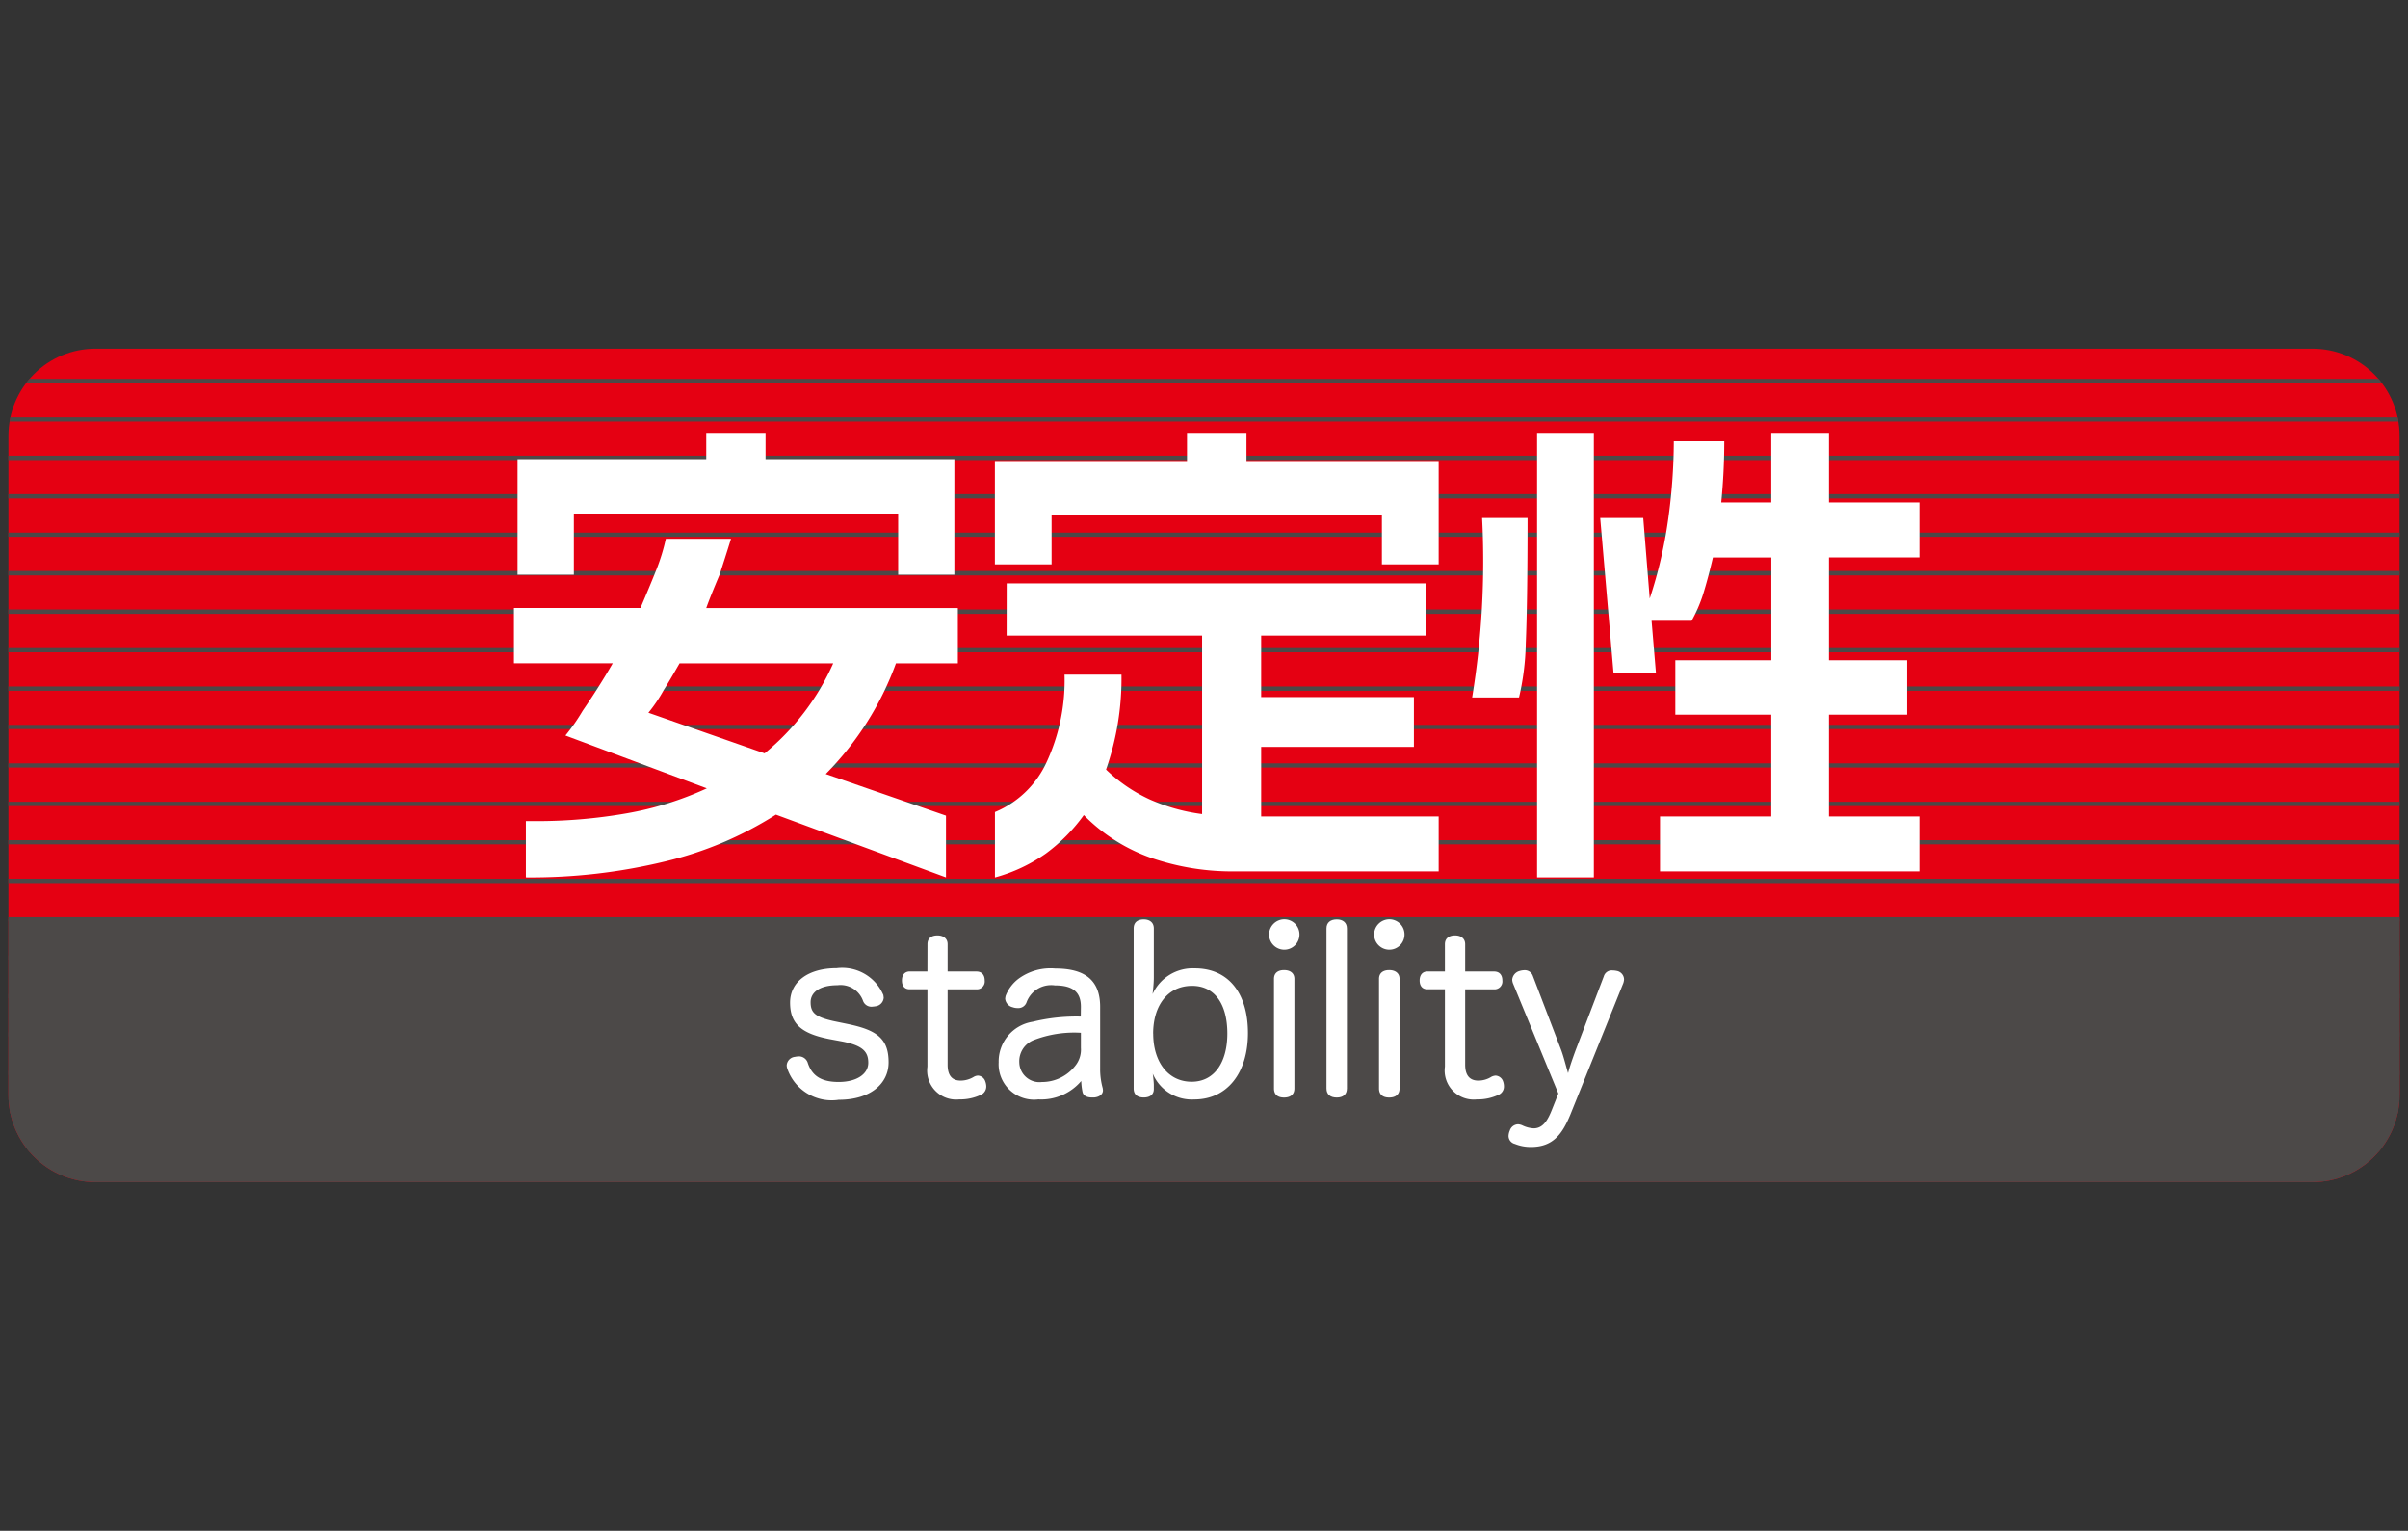 <svg xmlns="http://www.w3.org/2000/svg" xmlns:xlink="http://www.w3.org/1999/xlink" width="42.8" height="27.2" viewBox="0 0 42.8 27.2"><rect x="0" y="0" width="42.8" height="27.2" fill="#333333" stroke="none"/><defs><style>.cls-1{fill:none;}.cls-2{clip-path:url(#clip-path);}.cls-3{fill:#e50012;}.cls-4{fill:#4c4948;}.cls-5{fill:#fff;}</style><clipPath id="clip-path"><path class="cls-1" d="M1.696,6.196H41.104A1.546,1.546,0,0,1,42.65,7.742V19.458a1.546,1.546,0,0,1-1.546,1.546H1.696A1.546,1.546,0,0,1,.15,19.458V7.742A1.546,1.546,0,0,1,1.696,6.196Z"/></clipPath></defs><title>stability</title><g id="レイヤー_2" data-name="レイヤー 2"><g id="レイヤー_1-2" data-name="レイヤー 1"><rect class="cls-1" width="42.8" height="27.2"/></g><g id="レイアウト"><g class="cls-2"><rect class="cls-3" x="0.15" y="6.196" width="42.5" height="14.808"/><rect class="cls-4" x="0.15" y="6.732" width="42.5" height="0.077"/><rect class="cls-4" x="0.15" y="7.415" width="42.5" height="0.074"/><rect class="cls-4" x="0.15" y="8.097" width="42.5" height="0.077"/><rect class="cls-4" x="0.15" y="8.78" width="42.5" height="0.077"/><rect class="cls-4" x="0.15" y="9.464" width="42.5" height="0.074"/><rect class="cls-4" x="0.15" y="10.145" width="42.5" height="0.079"/><rect class="cls-4" x="0.15" y="10.829" width="42.5" height="0.079"/><rect class="cls-4" x="0.15" y="11.516" width="42.5" height="0.074"/><rect class="cls-4" x="0.15" y="12.197" width="42.5" height="0.077"/><rect class="cls-4" x="0.15" y="12.88" width="42.5" height="0.074"/><rect class="cls-4" x="0.15" y="13.564" width="42.5" height="0.074"/><rect class="cls-4" x="0.15" y="14.246" width="42.5" height="0.077"/><rect class="cls-4" x="0.15" y="14.929" width="42.5" height="0.074"/><rect class="cls-4" x="0.15" y="15.613" width="42.5" height="0.077"/><rect class="cls-4" x="0.15" y="16.297" width="42.5" height="0.077"/><rect class="cls-4" x="0.15" y="16.978" width="42.5" height="0.076"/><rect class="cls-4" x="0.15" y="17.662" width="42.5" height="0.074"/><rect class="cls-4" x="0.15" y="18.343" width="42.5" height="0.077"/><rect class="cls-4" x="0.15" y="19.027" width="42.5" height="0.077"/><rect class="cls-4" x="0.15" y="19.711" width="42.5" height="0.074"/><rect class="cls-4" x="0.15" y="20.392" width="42.5" height="0.079"/><rect class="cls-4" x="0.15" y="16.333" width="42.5" height="4.672"/><path class="cls-5" d="M14.741,18.463c-.492-.097-.698-.268-.698-.648,0-.365.314-.612.828-.612a.795.795,0,0,1,.831.48c0,.015.005.033.005.048a.165.165,0,0,1-.138.148.641.641,0,0,1-.064.008.158.158,0,0,1-.166-.105.424.424,0,0,0-.455-.276c-.324,0-.476.133-.476.301,0,.184.078.263.412.337l.247.051c.519.107.727.26.727.681,0,.383-.327.666-.887.666a.835.835,0,0,1-.916-.561.182.182,0,0,1-.008-.054.163.163,0,0,1,.144-.148.516.516,0,0,1,.056-.008.165.165,0,0,1,.172.107c.073.232.235.347.551.347.32,0,.527-.14.527-.342,0-.199-.103-.306-.466-.378Z"/><path class="cls-5" d="M16.485,16.777c0-.102.066-.156.177-.156.105,0,.181.054.181.156v.485h.512c.098,0,.147.064.147.161a.14.14,0,0,1-.147.156h-.512v1.339c0,.196.083.283.232.283a.456.456,0,0,0,.237-.069.161.161,0,0,1,.071-.02.147.147,0,0,1,.13.104.265.265,0,0,1,.017.089.163.163,0,0,1-.083.143.861.861,0,0,1-.397.087.515.515,0,0,1-.566-.582V17.578h-.315c-.096,0-.138-.064-.138-.156s.042-.161.143-.161h.31Z"/><path class="cls-5" d="M19.212,17.889c0-.263-.144-.38-.462-.38a.465.465,0,0,0-.503.298.155.155,0,0,1-.157.105.26.26,0,0,1-.091-.015.172.172,0,0,1-.133-.153.37.37,0,0,1,.008-.048.693.693,0,0,1,.237-.311.961.961,0,0,1,.644-.176c.535,0,.799.212.799.681V18.981a1.264,1.264,0,0,0,.045.352.229.229,0,0,1,.005.043c0,.064-.059.117-.157.125h-.037c-.08,0-.152-.023-.169-.097a1.137,1.137,0,0,1-.023-.196.934.934,0,0,1-.762.327.63.63,0,0,1-.706-.658.716.716,0,0,1,.605-.722,3.277,3.277,0,0,1,.855-.092Zm0,.462a1.996,1.996,0,0,0-.847.133.403.403,0,0,0-.248.395.358.358,0,0,0,.402.347.749.749,0,0,0,.588-.283.455.455,0,0,0,.105-.324Z"/><path class="cls-5" d="M20.508,19.353c0,.089-.061.148-.179.148-.112,0-.179-.051-.179-.161V16.498c0-.107.066-.161.179-.161.106,0,.179.054.179.161v.872c0,.084-.011.199-.022.293a.785.785,0,0,1,.751-.457c.598,0,.944.441.944,1.151,0,.704-.365,1.179-.955,1.179a.754.754,0,0,1-.737-.459,1.888,1.888,0,0,1,.019.191Zm-.011-.987c0,.497.262.855.683.855.402,0,.635-.342.635-.857,0-.52-.223-.847-.625-.847C20.75,17.516,20.496,17.874,20.496,18.366Z"/><path class="cls-5" d="M23.097,16.6a.27.27,0,1,1-.269-.265A.268.268,0,0,1,23.097,16.6Zm-.453.793c0-.102.068-.156.179-.156.11,0,.184.054.184.156V19.341c0,.11-.074.161-.184.161-.111,0-.179-.051-.179-.161Z"/><path class="cls-5" d="M23.577,16.498c0-.107.071-.161.184-.161.106,0,.179.054.179.161V19.341c0,.11-.073.161-.179.161-.112,0-.184-.051-.184-.161Z"/><path class="cls-5" d="M24.964,16.6a.27.27,0,1,1-.267-.265A.268.268,0,0,1,24.964,16.6Zm-.453.793c0-.102.069-.156.181-.156.107,0,.184.054.184.156V19.341c0,.11-.076.161-.184.161-.112,0-.181-.051-.181-.161Z"/><path class="cls-5" d="M25.682,16.777c0-.102.07-.156.181-.156.102,0,.179.054.179.156v.485h.514c.098,0,.147.064.147.161a.14.14,0,0,1-.147.156h-.514v1.339c0,.196.086.283.235.283a.439.439,0,0,0,.233-.069.196.196,0,0,1,.073-.02.15.15,0,0,1,.133.104.264.264,0,0,1,.015.089.159.159,0,0,1-.084.143.865.865,0,0,1-.397.087.516.516,0,0,1-.568-.582V17.578h-.311c-.093,0-.138-.064-.138-.156s.045-.161.143-.161h.306Z"/><path class="cls-5" d="M28.506,17.348a.147.147,0,0,1,.156-.105.35.35,0,0,1,.071.008.157.157,0,0,1,.133.151.254.254,0,0,1-.013.066l-.943,2.34c-.142.342-.306.572-.698.572a.744.744,0,0,1-.287-.054.146.146,0,0,1-.112-.143.268.268,0,0,1,.022-.094.158.158,0,0,1,.147-.112.208.208,0,0,1,.074.018.523.523,0,0,0,.203.054c.17,0,.255-.153.327-.337l.112-.281-.806-1.957a.224.224,0,0,1-.014-.066.176.176,0,0,1,.134-.156.308.308,0,0,1,.084-.013.15.15,0,0,1,.149.102l.506,1.324c.047.13.082.278.12.403.032-.125.087-.278.13-.396Z"/></g><path class="cls-5" d="M12.993,9.574c-.075.245-.144.454-.2.63-.114.27-.194.469-.24.6H17.025v.982H15.925a5.441,5.441,0,0,1-1.248,1.967l2.137.74v1.097L13.791,14.475a6.436,6.436,0,0,1-1.97.832,10.121,10.121,0,0,1-2.474.283V14.59h.147a9.269,9.269,0,0,0,1.644-.138,5.766,5.766,0,0,0,1.425-.444l-2.513-.939a3.501,3.501,0,0,0,.306-.439c.194-.283.372-.561.535-.845H9.135v-.982h2.249c.123-.288.219-.52.291-.702a3.564,3.564,0,0,0,.16-.528ZM13.607,7.691V8.158h3.356v2.054H15.964v-1.087H10.2v1.087H9.199V8.158h3.354V7.691Zm-2.082,4.973,2.065.722a4.353,4.353,0,0,0,1.22-1.6H12.079c-.117.204-.211.365-.282.475A2.612,2.612,0,0,1,11.525,12.664Z"/><path class="cls-5" d="M22.155,7.691v.5h3.416V10.028H24.562V9.15H18.691V10.028H17.683V8.191h3.415v-.5Zm-4.262,2.674h7.46v.929H22.416v1.092h2.715v.885H22.416v1.237h3.155v.975H21.98a4.427,4.427,0,0,1-1.526-.242,3.139,3.139,0,0,1-1.19-.758,3.072,3.072,0,0,1-.676.684,2.895,2.895,0,0,1-.904.424V14.429a1.747,1.747,0,0,0,.912-.873,3.448,3.448,0,0,0,.325-1.569h1.012a4.902,4.902,0,0,1-.274,1.687,2.81,2.81,0,0,0,.777.531,3.355,3.355,0,0,0,.93.26V11.294H17.892Z"/><path class="cls-5" d="M27.151,9.204c0,1.054-.013,1.796-.032,2.235a4.539,4.539,0,0,1-.12.954h-.833A15.022,15.022,0,0,0,26.343,9.204Zm1.178-1.513v7.899H27.32V7.691Zm.878,1.513.115,1.431a7.947,7.947,0,0,0,.325-1.388,10.177,10.177,0,0,0,.103-1.406h.897q0,.536-.054,1.087h.889V7.691H32.508V8.928h1.607v.977H32.508v1.827h1.389v.967H32.508v1.809h1.607v.975H29.505v-.975h1.977V12.699H29.777v-.967h1.706V9.906H30.445c-.059.255-.117.467-.171.643a2.583,2.583,0,0,1-.208.482h-.711l.078.931h-.754l-.237-2.758Z"/></g></g></svg>